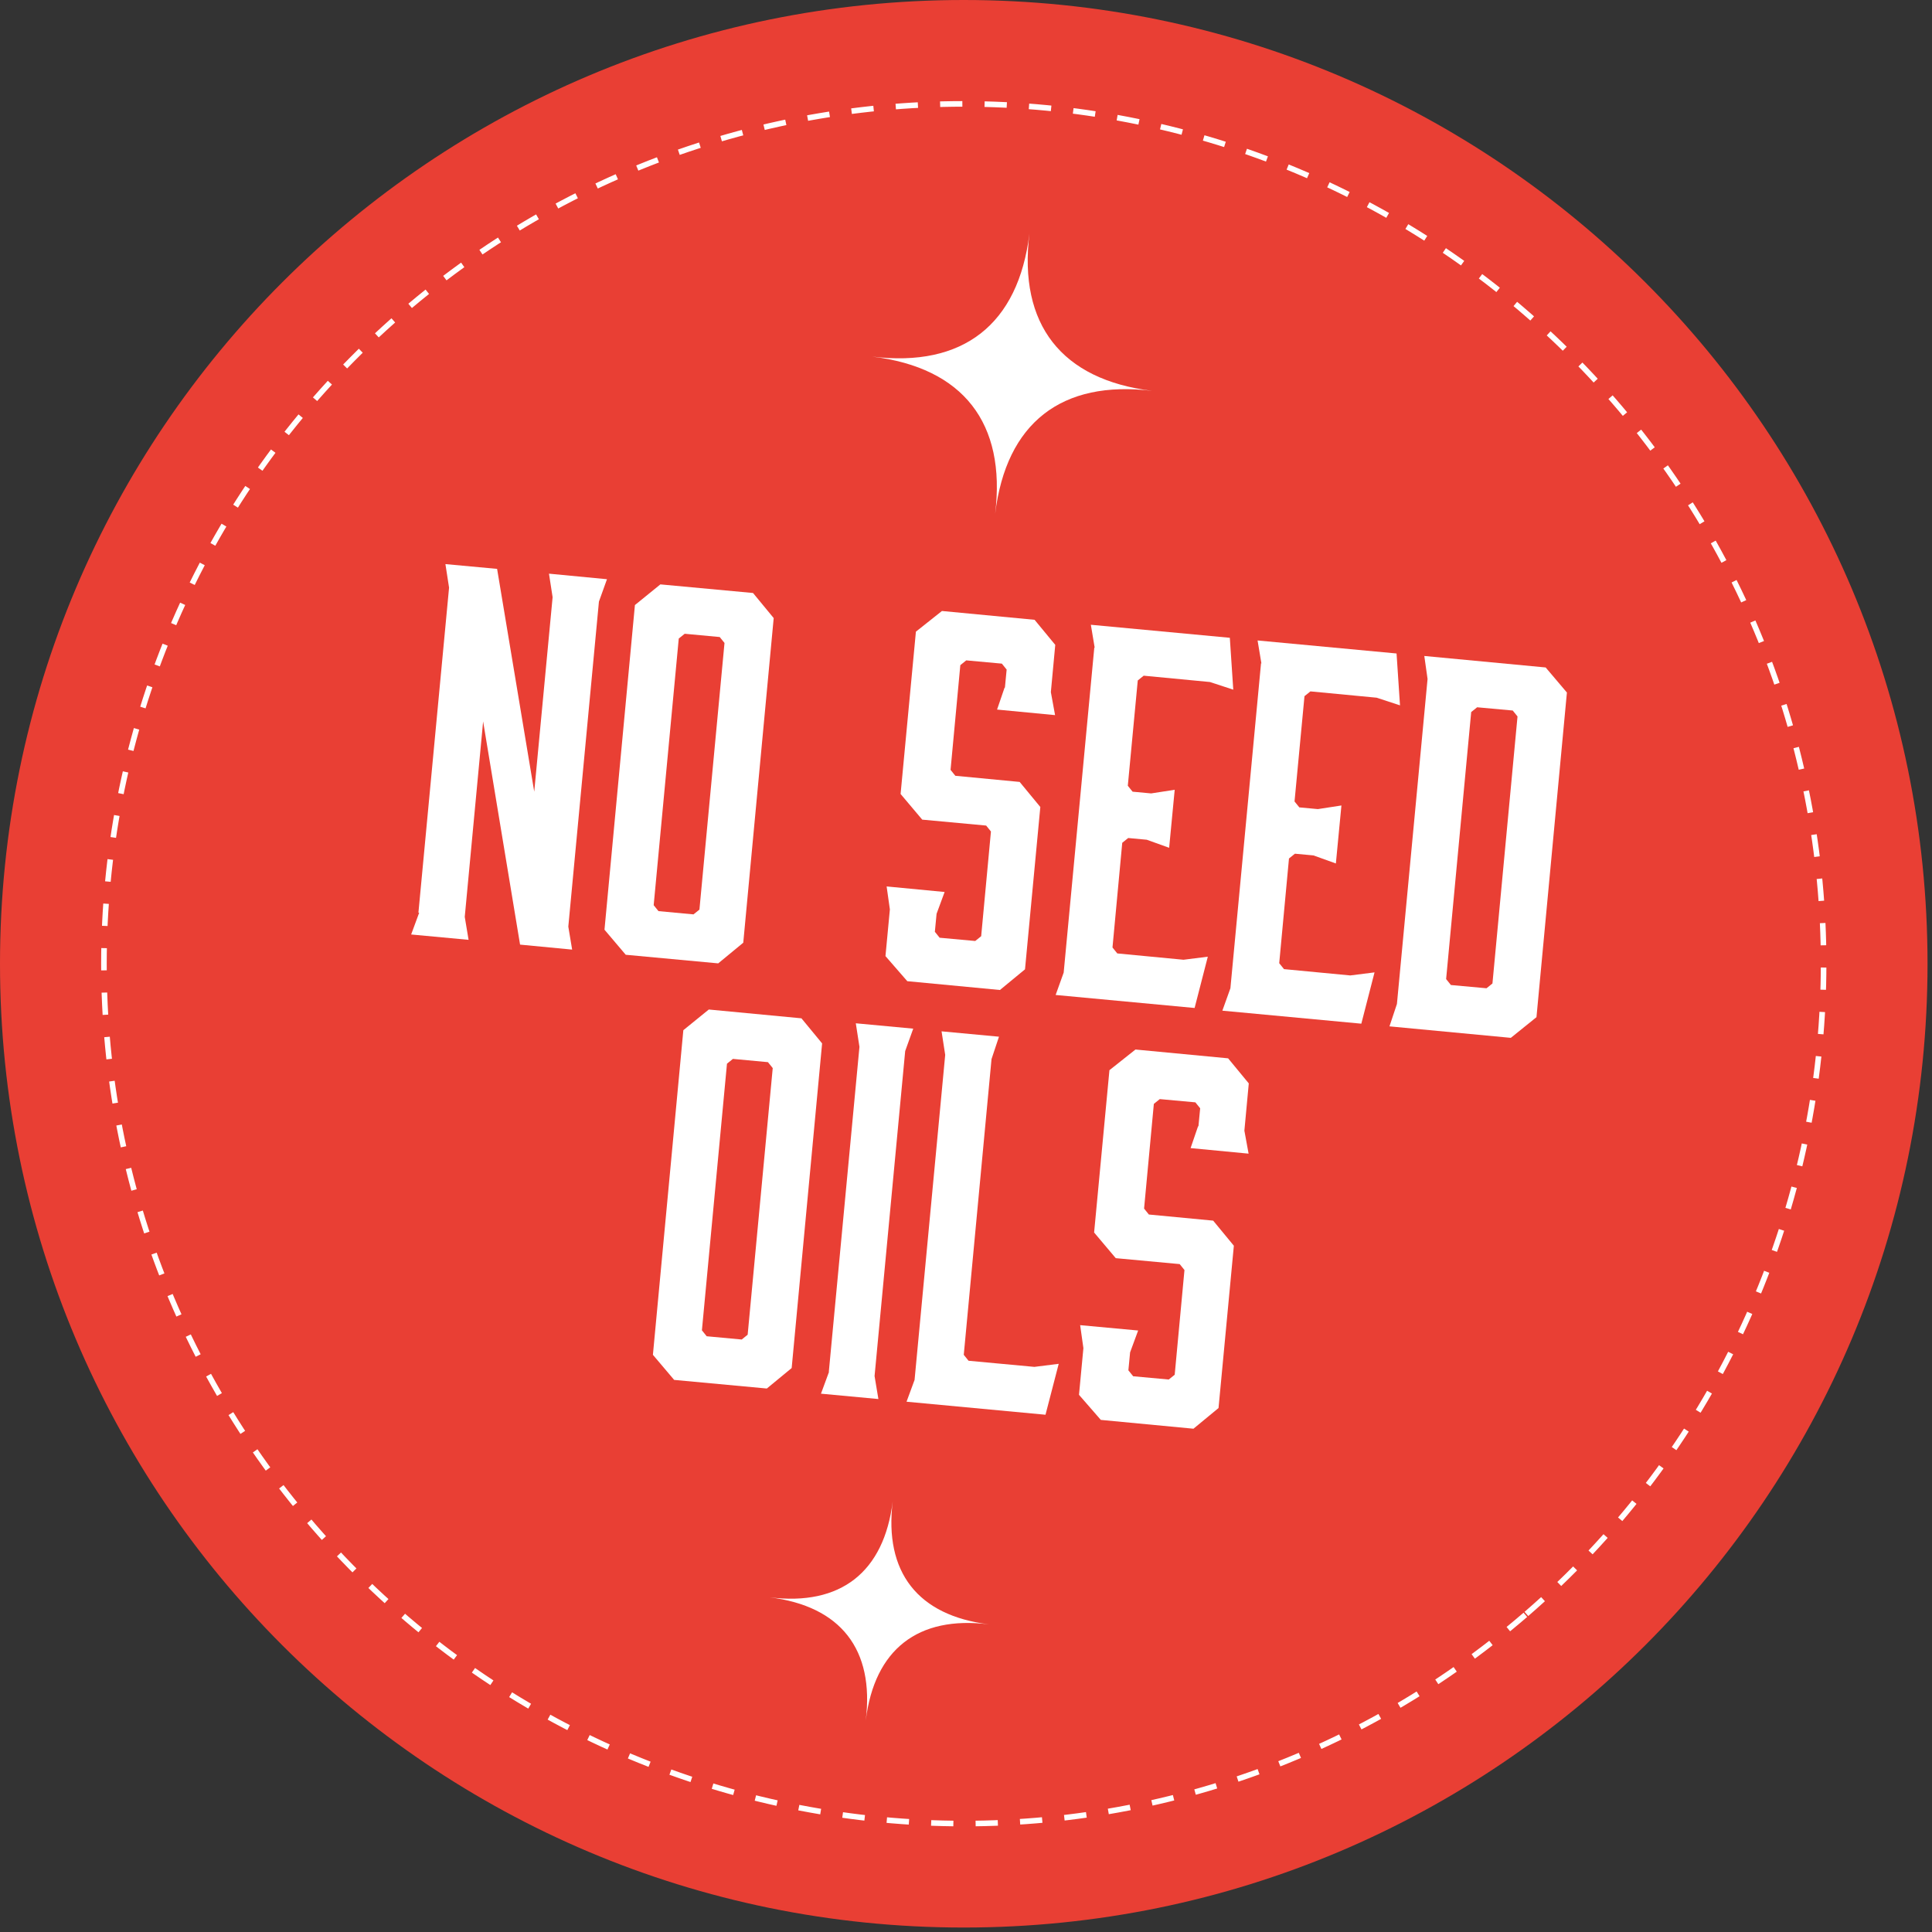 <svg xmlns="http://www.w3.org/2000/svg" fill="none" viewBox="0 0 166 166" height="166" width="166">
<rect x="0" y="0" width="166" height="166" fill="#333333" stroke="none"/>
<g clip-path="url(#clip0_8199_112871)">
<path fill="#E93F34" d="M82.808 165.616C128.542 165.616 165.616 128.542 165.616 82.808C165.616 37.074 128.542 0 82.808 0C37.074 0 0 37.074 0 82.808C0 128.542 37.074 165.616 82.808 165.616Z"></path>
<path fill="white" d="M35.952 78.417L38.584 50.491L38.271 48.468L42.712 48.879L45.902 68.023L47.481 51.313L47.169 49.29L52.152 49.767L51.461 51.691L48.83 79.617L49.159 81.591L44.685 81.163L41.511 61.987L39.932 78.779L40.261 80.752L35.327 80.292L36.018 78.417H35.952Z"></path>
<path fill="white" d="M61.724 82.775L53.764 82.035L51.938 79.881L54.553 51.987L56.741 50.211L64.701 50.951L66.477 53.106L63.862 80.999L61.708 82.775H61.724ZM56.576 78.285L59.586 78.565L60.096 78.154L62.25 55.244L61.839 54.734L58.83 54.454L58.32 54.865L56.165 77.775L56.576 78.285Z"></path>
<path fill="white" d="M86.344 59.076L86.492 57.53L86.081 57.02L83.022 56.74L82.512 57.151L81.673 66.148L82.084 66.657L87.61 67.184L89.386 69.338L88.07 83.285L85.916 85.061L77.956 84.305L76.081 82.15L76.459 78.137L76.18 76.164L81.163 76.641L80.472 78.515L80.324 80.061L80.735 80.571L83.794 80.851L84.304 80.44L85.143 71.443L84.732 70.934L79.239 70.424L77.38 68.22L78.696 54.273L80.933 52.497L88.893 53.254L90.669 55.408L90.291 59.47L90.653 61.444L85.669 60.967L86.311 59.092L86.344 59.076Z"></path>
<path fill="white" d="M94.057 55.655L93.728 53.681L105.668 54.8L105.964 59.257L103.958 58.599L98.267 58.056L97.758 58.467L96.903 67.513L97.314 68.023L98.909 68.171L100.932 67.858L100.455 72.842L98.531 72.151L96.935 72.003L96.425 72.414L95.587 81.41L95.998 81.92L101.688 82.463L103.777 82.2L102.642 86.607L90.702 85.489L91.393 83.565L94.024 55.639L94.057 55.655Z"></path>
<path fill="white" d="M108.382 57.004L108.053 55.03L119.994 56.148L120.29 60.605L118.283 59.947L112.593 59.405L112.083 59.816L111.228 68.862L111.639 69.371L113.234 69.519L115.257 69.207L114.78 74.19L112.856 73.499L111.261 73.351L110.751 73.763L109.912 82.759L110.323 83.269L116.014 83.811L118.102 83.548L116.967 87.956L105.027 86.838L105.718 84.913L108.35 56.987L108.382 57.004Z"></path>
<path fill="white" d="M134.631 59.503L132.016 87.397L129.812 89.173L119.385 88.186L120.026 86.262L122.658 58.336L122.378 56.362L132.805 57.349L134.631 59.503ZM124.664 84.634L127.723 84.913L128.233 84.502L130.387 61.559L129.976 61.049L126.917 60.77L126.407 61.181L124.253 84.124L124.664 84.634Z"></path>
<path fill="white" d="M65.884 119.303L57.924 118.563L56.099 116.408L58.714 88.515L60.901 86.739L68.861 87.495L70.637 89.65L68.022 117.543L65.868 119.319L65.884 119.303ZM60.72 114.813L63.73 115.093L64.24 114.681L66.394 91.771L65.983 91.262L62.973 90.982L62.463 91.393L60.309 114.303L60.72 114.813Z"></path>
<path fill="white" d="M71.213 117.872L73.845 89.946L73.532 87.923L78.466 88.383L77.775 90.308L75.144 118.234L75.473 120.207L70.539 119.747L71.23 117.872H71.213Z"></path>
<path fill="white" d="M78.581 118.563L81.213 90.636L80.9 88.614L85.834 89.074L85.193 90.998L82.808 116.408L83.219 116.918L88.877 117.444L90.966 117.181L89.831 121.556L77.891 120.437L78.581 118.563Z"></path>
<path fill="white" d="M102.972 96.771L103.12 95.225L102.708 94.715L99.649 94.436L99.14 94.847L98.301 103.843L98.712 104.353L104.238 104.879L106.014 107.034L104.698 120.98L102.544 122.757L94.584 122L92.709 119.845L93.087 115.833L92.808 113.859L97.791 114.319L97.1 116.194L96.952 117.74L97.363 118.25L100.422 118.53L100.932 118.119L101.771 109.122L101.36 108.613L95.867 108.103L94.008 105.899L95.324 91.952L97.561 90.176L105.521 90.933L107.297 93.087L106.919 97.149L107.281 99.123L102.297 98.646L102.939 96.771H102.972Z"></path>
<path stroke-dasharray="1.91 1.91" stroke-miterlimit="10" stroke-width="0.48" stroke="white" d="M131.15 138.671C162.004 111.973 165.373 65.317 138.675 34.464C111.977 3.61 65.321 0.241 34.468 26.939C3.614 53.637 0.245 100.293 26.943 131.146C53.641 162 100.296 165.369 131.15 138.671Z"></path>
<path fill="white" d="M85.505 44.142C86.459 36.347 82.758 31.594 74.946 30.64C82.742 31.594 87.495 27.893 88.449 20.081C87.495 27.877 91.195 32.63 99.007 33.584C91.212 32.63 86.459 36.33 85.505 44.142Z"></path>
<path fill="white" d="M74.387 147.821C75.144 141.719 72.233 138.002 66.131 137.246C72.233 138.002 75.949 135.091 76.706 128.99C75.949 135.091 78.86 138.808 84.962 139.565C78.86 138.808 75.144 141.719 74.387 147.821Z"></path>
</g>
<defs>
<clipPath id="clip0_8199_112871">
<rect fill="white" height="165.616" width="165.616"></rect>
</clipPath>
</defs>
</svg>
